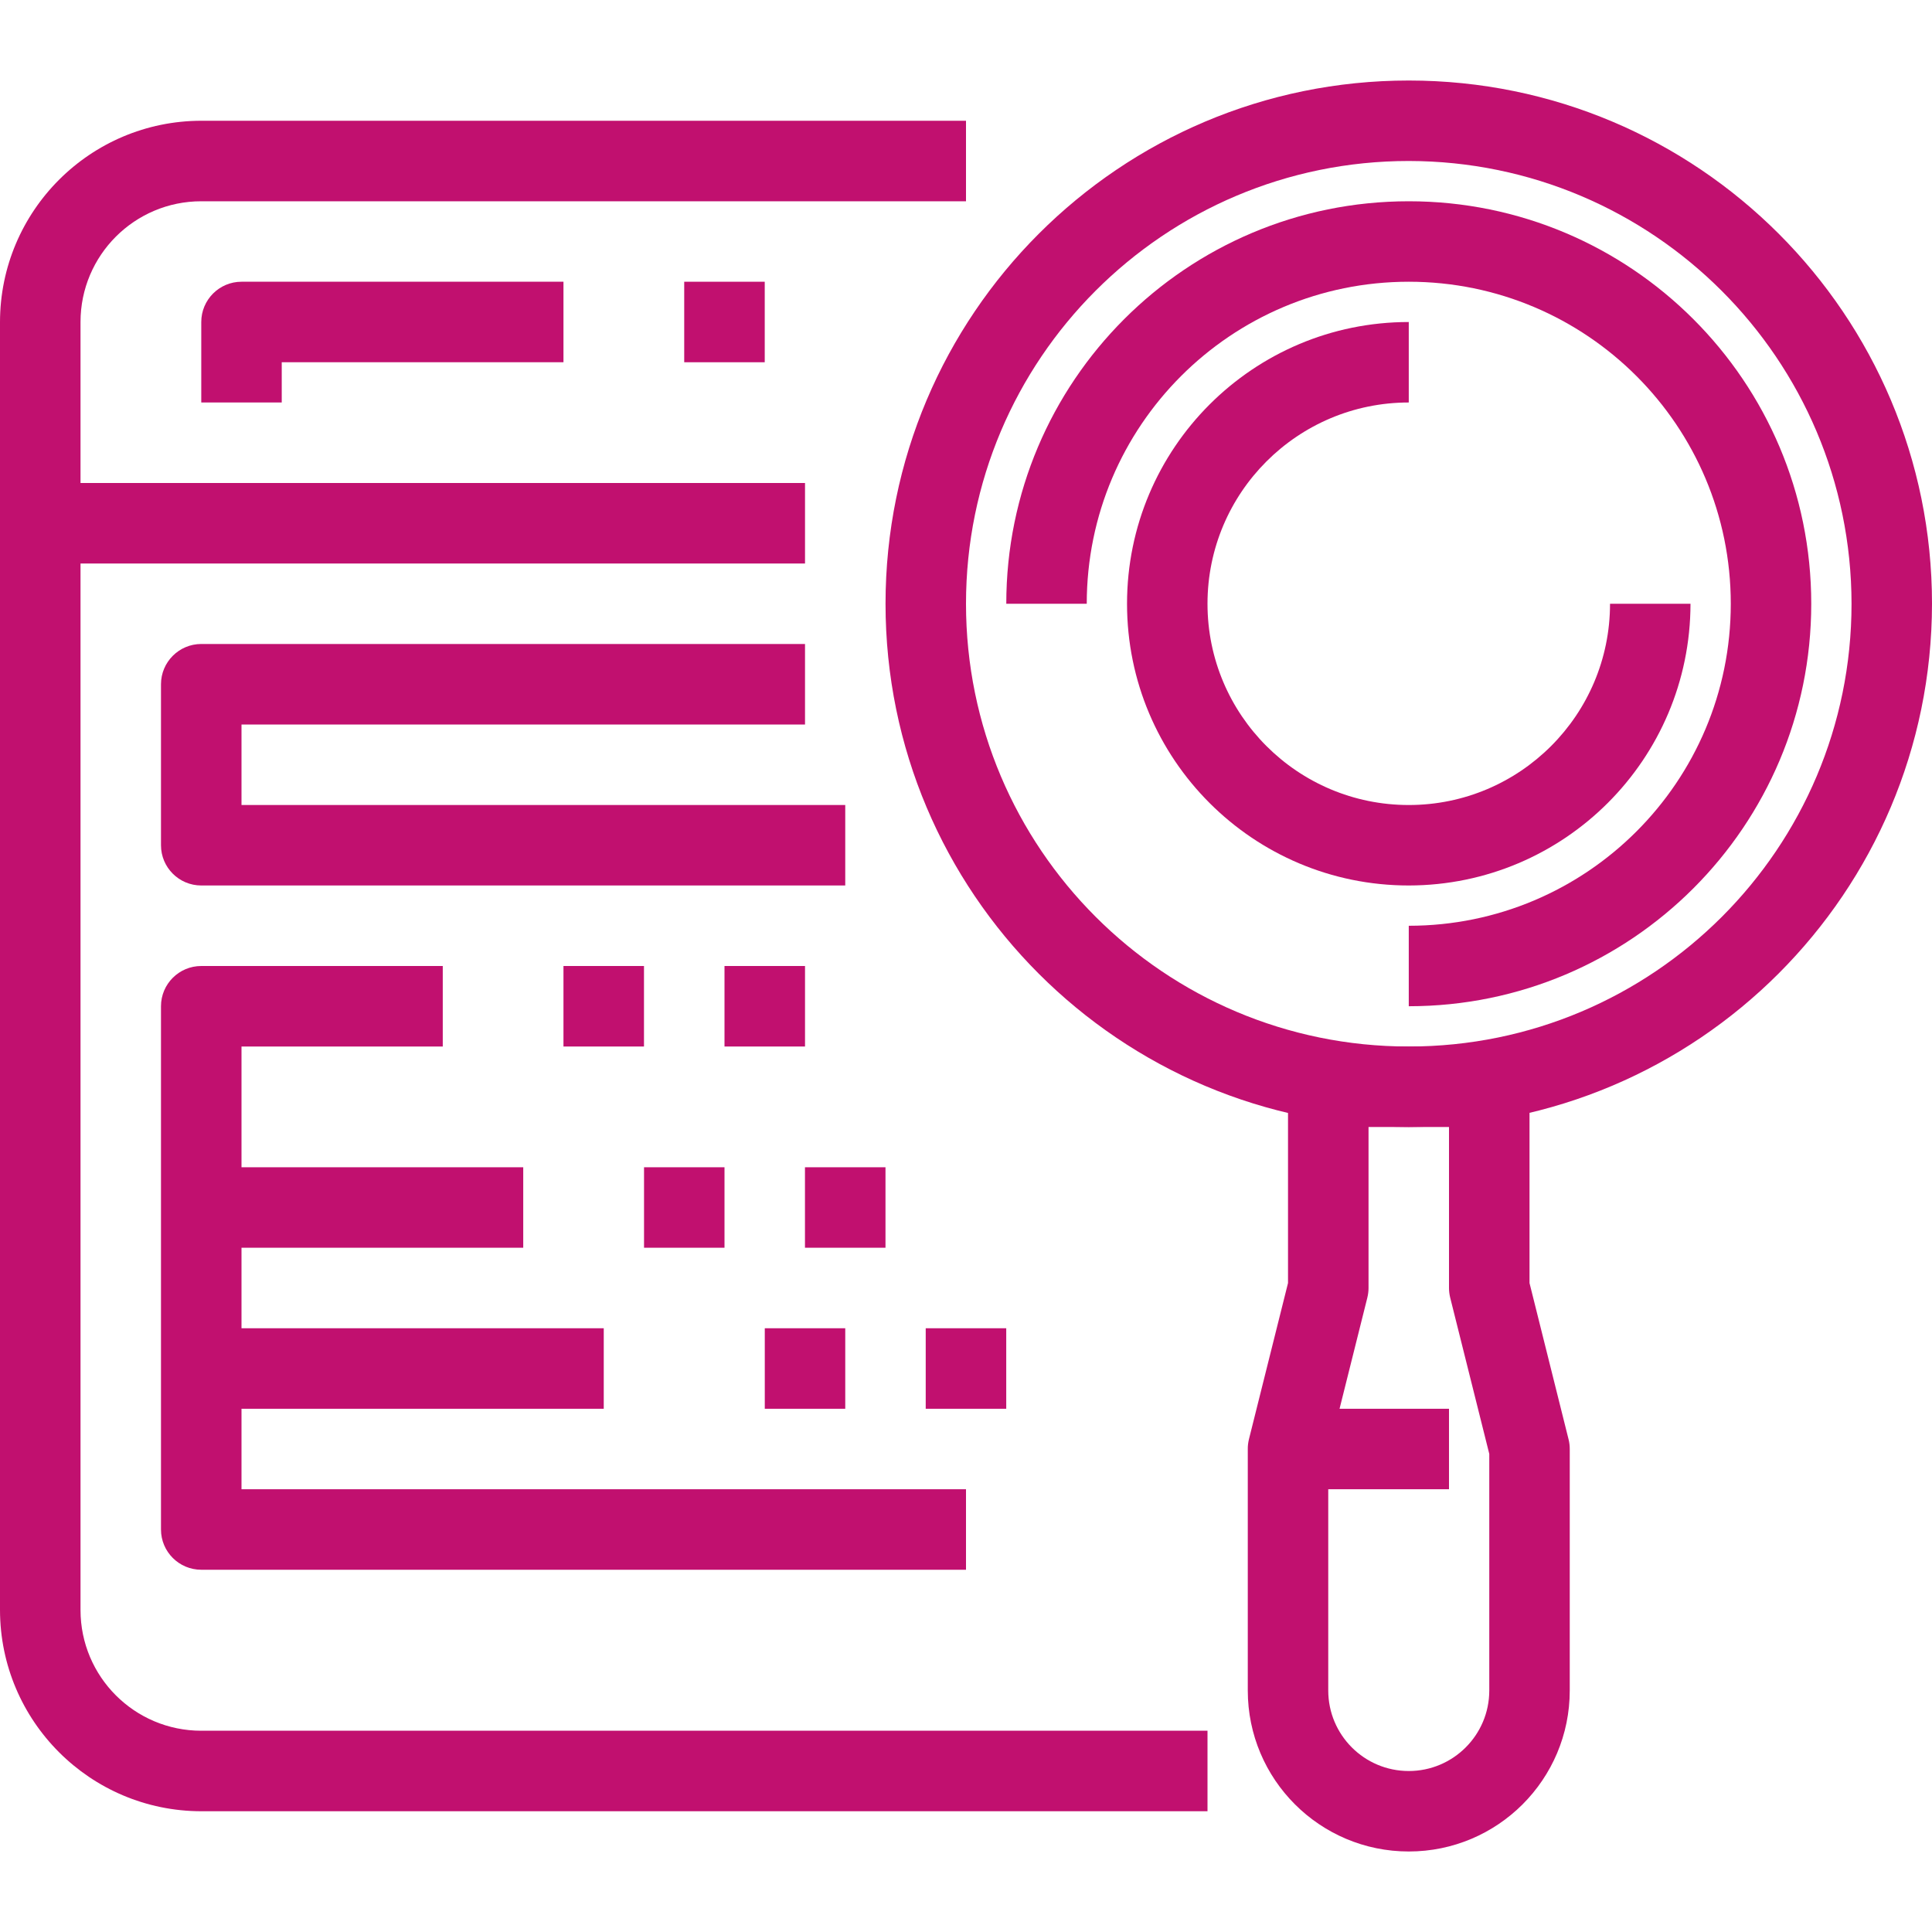 <svg width="40" height="40" viewBox="0 0 40 40" fill="none" xmlns="http://www.w3.org/2000/svg">
<g clip-path="url(#clip0_208_2341)">
<path d="M4.167 35.833C2.786 35.833 1.667 34.714 1.667 33.333V6.667C1.667 5.286 2.786 4.167 4.167 4.167H20V2.5H4.167C1.867 2.503 0.003 4.367 0 6.667V33.333C0.003 35.633 1.867 37.497 4.167 37.5H25V35.833H4.167Z" fill="#C1106F"/>
<path d="M16.667 10H0.833V11.667H16.667V10Z" fill="#C1106F"/>
<path d="M15.833 5.833H14.166V7.5H15.833V5.833Z" fill="#C1106F"/>
<path d="M5 5.833C4.54 5.833 4.167 6.207 4.167 6.667V8.333H5.833V7.5H11.666V5.833H5Z" fill="#C1106F"/>
<path d="M5 16.667V15H16.667V13.333H4.167C3.707 13.333 3.333 13.707 3.333 14.167V17.5C3.333 17.96 3.707 18.333 4.167 18.333H17.5V16.667H5V16.667Z" fill="#C1106F"/>
<path d="M5 30.833V21.667H9.167V20H4.167C3.707 20 3.333 20.373 3.333 20.833V31.667C3.333 32.127 3.707 32.5 4.167 32.5H20V30.833H5V30.833Z" fill="#C1106F"/>
<path d="M13.333 20H11.666V21.667H13.333V20Z" fill="#C1106F"/>
<path d="M16.667 20H15V21.667H16.667V20Z" fill="#C1106F"/>
<path d="M10.833 24.167H4.167V25.833H10.833V24.167Z" fill="#C1106F"/>
<path d="M15 24.167H13.334V25.833H15V24.167Z" fill="#C1106F"/>
<path d="M18.333 24.167H16.666V25.833H18.333V24.167Z" fill="#C1106F"/>
<path d="M12.5 27.5H4.167V29.167H12.5V27.5Z" fill="#C1106F"/>
<path d="M17.5 27.5H15.834V29.167H17.5V27.5Z" fill="#C1106F"/>
<path d="M20.833 27.5H19.166V29.167H20.833V27.5Z" fill="#C1106F"/>
<path d="M29.167 1.667C23.184 1.667 18.334 6.517 18.334 12.5C18.334 18.483 23.184 23.333 29.167 23.333C35.147 23.326 39.993 18.48 40 12.5C40 6.517 35.15 1.667 29.167 1.667ZM29.167 21.667C24.104 21.667 20 17.563 20 12.5C20 7.437 24.104 3.333 29.167 3.333C34.227 3.339 38.328 7.44 38.334 12.5C38.334 17.563 34.23 21.667 29.167 21.667Z" fill="#C1106F"/>
<path d="M29.167 4.167C24.564 4.167 20.834 7.898 20.834 12.5H22.5C22.5 8.818 25.485 5.833 29.167 5.833C32.849 5.833 35.834 8.818 35.834 12.5C35.834 16.182 32.849 19.167 29.167 19.167V20.833C33.769 20.833 37.5 17.102 37.5 12.5C37.5 7.898 33.769 4.167 29.167 4.167Z" fill="#C1106F"/>
<path d="M33.334 12.5C33.334 14.801 31.468 16.667 29.167 16.667C26.866 16.667 25 14.801 25 12.5C25 10.199 26.866 8.333 29.167 8.333V6.667C25.945 6.667 23.334 9.278 23.334 12.5C23.334 15.722 25.945 18.333 29.167 18.333C32.387 18.329 34.996 15.72 35 12.5H33.334Z" fill="#C1106F"/>
<path d="M32.475 29.798L31.667 26.564V22.5C31.667 22.04 31.294 21.667 30.834 21.667H27.5C27.04 21.667 26.667 22.04 26.667 22.5V26.564L25.858 29.798C25.842 29.864 25.833 29.932 25.834 30V35C25.834 36.841 27.326 38.333 29.167 38.333C31.008 38.333 32.5 36.841 32.5 35V30C32.5 29.932 32.492 29.864 32.475 29.798ZM30.834 35C30.834 35.92 30.087 36.667 29.167 36.667C28.246 36.667 27.5 35.92 27.5 35V30.102L28.309 26.868C28.325 26.802 28.334 26.735 28.334 26.667V23.333H30V26.667C30 26.735 30.009 26.802 30.025 26.868L30.834 30.102V35Z" fill="#C1106F"/>
<path d="M30 29.167H26.666V30.833H30V29.167Z" fill="#C1106F"/>
</g>
<defs>
<clipPath id="clip0_208_2341">
<rect width="40" height="40" fill="white"/>
</clipPath>
</defs>
</svg>
